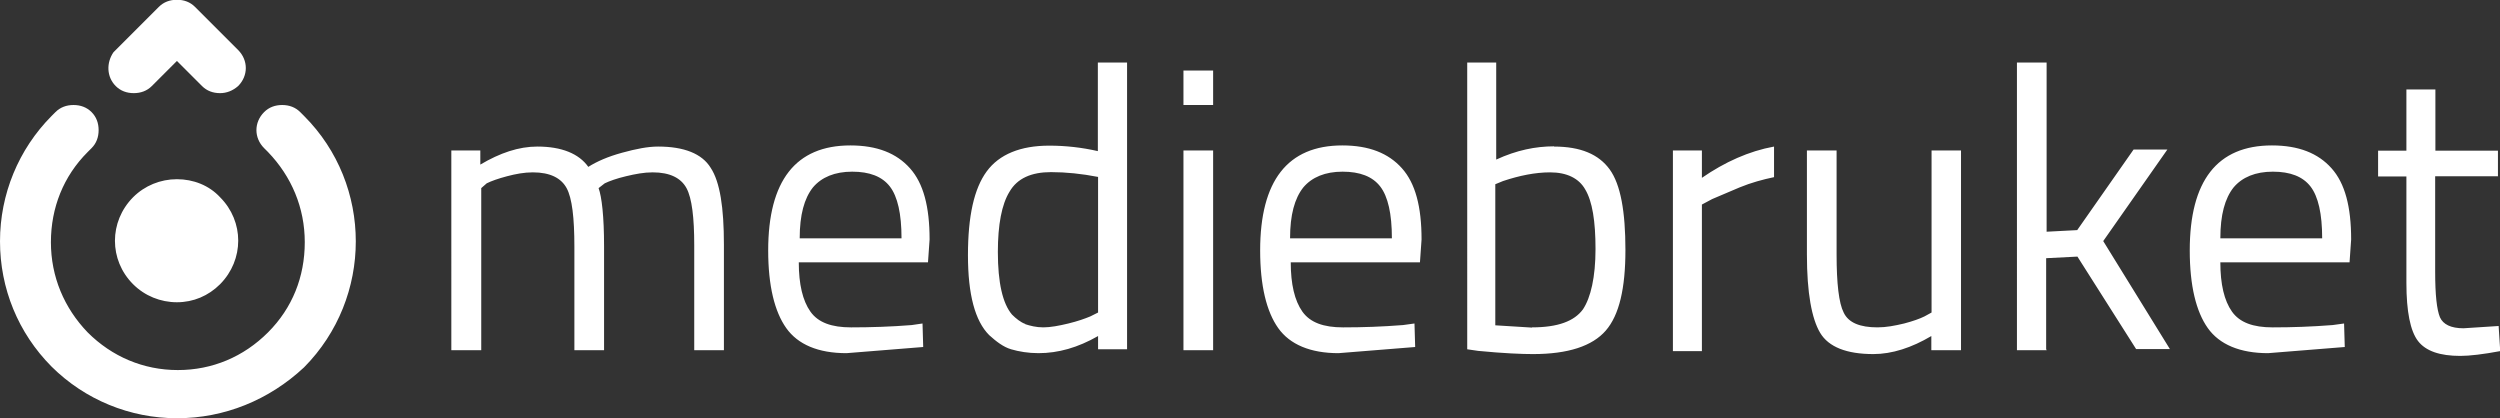 <?xml version="1.0" encoding="UTF-8"?> <svg xmlns="http://www.w3.org/2000/svg" id="Layer_1" data-name="Layer 1" viewBox="0 0 109.51 18.32"><rect x="0" y="0" width="109.51" height="18.32" fill="#333333" stroke="none"/><defs><style> .cls-1 { fill: #fff; } </style></defs><path class="cls-1" d="M9.64,4.08c-.31,0-.58-.1-.79-.31l-1.1-1.1-1.1,1.1c-.21.21-.48.31-.79.31s-.58-.1-.79-.31c-.41-.41-.41-1.03-.1-1.48l.21-.21,1.78-1.78c.21-.21.48-.31.79-.31s.58.1.79.31l1.89,1.89c.45.45.45,1.13,0,1.58-.24.21-.51.31-.79.31ZM7.75,18.32c-2.06,0-4.03-.81-5.49-2.26C.79,14.58,0,12.63,0,10.57c0-2.06.81-4.03,2.26-5.49l.17-.17c.21-.21.48-.31.79-.31s.58.1.79.31.31.48.31.79-.1.58-.31.79l-.17.17c-1.06,1.06-1.61,2.44-1.61,3.95s.58,2.88,1.61,3.95c1.06,1.06,2.44,1.65,3.95,1.65s2.88-.58,3.95-1.65,1.61-2.44,1.61-3.95-.58-2.88-1.61-3.95l-.17-.17c-.45-.45-.45-1.13,0-1.58.21-.21.48-.31.79-.31s.58.1.79.31l.17.17c3.02,3.02,3.02,7.96,0,11.01-1.54,1.44-3.5,2.23-5.56,2.23h0ZM7.75,13.24c-.72,0-1.41-.28-1.92-.79-1.06-1.06-1.06-2.74,0-3.81.51-.51,1.2-.79,1.92-.79s1.41.27,1.89.79c1.06,1.06,1.06,2.74,0,3.81-.51.51-1.17.79-1.89.79ZM21.07,15.34h-1.3V6.59h1.27v.62c.86-.51,1.68-.79,2.5-.79,1.06,0,1.82.31,2.23.89.38-.24.86-.45,1.48-.62s1.13-.27,1.58-.27c1.13,0,1.92.31,2.3.93.41.62.58,1.75.58,3.36v4.63h-1.3v-4.6c0-1.2-.1-2.06-.34-2.5s-.72-.69-1.48-.69c-.38,0-.75.07-1.17.17s-.72.21-.93.31l-.27.21c.14.38.24,1.24.24,2.54v4.56h-1.3v-4.53c0-1.27-.1-2.13-.34-2.57s-.72-.69-1.48-.69c-.38,0-.75.07-1.13.17s-.69.21-.89.31l-.24.21v7.1h0ZM39.93,14.24l.48-.07.03,1.03-3.36.27c-1.24,0-2.13-.38-2.64-1.1s-.79-1.85-.79-3.4c0-3.05,1.2-4.6,3.6-4.6,1.17,0,2.02.34,2.61,1s.86,1.68.86,3.12l-.07,1h-5.66c0,.96.17,1.68.51,2.16s.93.69,1.78.69,1.78-.03,2.64-.1h0ZM39.49,10.43c0-1.06-.17-1.82-.51-2.26s-.89-.65-1.65-.65-1.34.24-1.72.69c-.38.48-.58,1.2-.58,2.23h4.46ZM49.37,2.74v12.56h-1.27v-.58c-.89.51-1.75.75-2.61.75-.45,0-.86-.07-1.2-.17s-.65-.34-.96-.62c-.62-.62-.93-1.78-.93-3.5s.27-2.92.82-3.67,1.48-1.13,2.74-1.13c.72,0,1.43.08,2.13.24v-3.88s1.27,0,1.27,0ZM44.91,14.2c.21.07.48.14.79.14s.69-.07,1.1-.17c.41-.1.72-.21.96-.31l.34-.17v-5.94c-.72-.14-1.41-.21-2.06-.21-.86,0-1.48.27-1.82.86-.34.55-.51,1.44-.51,2.64,0,1.34.21,2.26.62,2.74.17.17.38.34.58.41h0ZM51.84,4.6v-1.51h1.3v1.51h-1.3ZM51.84,15.34V6.59h1.3v8.75h-1.3ZM61.45,14.24l.51-.07.03,1.03-3.36.27c-1.23,0-2.13-.38-2.64-1.1s-.79-1.85-.79-3.4c0-3.05,1.2-4.6,3.6-4.6,1.17,0,2.02.34,2.61,1s.86,1.68.86,3.12l-.07,1h-5.66c0,.96.17,1.68.51,2.16s.93.69,1.78.69,1.72-.03,2.61-.1h0ZM60.97,10.43c0-1.06-.17-1.82-.51-2.26s-.89-.65-1.65-.65-1.34.24-1.72.69c-.38.48-.58,1.2-.58,2.23h4.46ZM68.07,6.42c1.17,0,1.96.34,2.44,1s.69,1.85.69,3.53-.27,2.85-.86,3.53-1.65,1.03-3.19,1.03c-.48,0-1.27-.03-2.4-.14l-.48-.07V2.74h1.27v4.25c.89-.41,1.72-.58,2.54-.58h0ZM67.11,14.34c1.13,0,1.85-.27,2.23-.79.34-.51.55-1.41.55-2.64s-.14-2.09-.45-2.61c-.27-.48-.79-.75-1.54-.75-.65,0-1.34.14-2.06.38l-.34.14v6.18l1.61.1h0ZM73.28,15.34V6.59h1.27v1.2c1-.69,2.06-1.17,3.16-1.37v1.34c-.48.1-1,.24-1.51.45l-1.2.51-.45.24v6.42h-1.27v-.03h0ZM84.6,6.59h1.3v8.75h-1.3v-.62c-.86.51-1.72.79-2.54.79-1.17,0-1.96-.31-2.33-.93s-.58-1.75-.58-3.43v-4.56h1.3v4.56c0,1.27.1,2.13.31,2.54.21.45.72.65,1.48.65.38,0,.75-.07,1.17-.17.38-.1.69-.21.89-.31l.31-.17v-7.1h0ZM89.65,15.34h-1.3V2.74h1.3v7.41l1.34-.07,2.47-3.53h1.48l-2.81,4.01,2.92,4.73h-1.48l-2.57-4.05-1.37.07v4.01h.03,0ZM102.17,14.24l.51-.07.03,1.03-3.36.27c-1.23,0-2.13-.38-2.64-1.1s-.79-1.85-.79-3.4c0-3.05,1.2-4.6,3.6-4.6,1.17,0,2.02.34,2.61,1s.86,1.68.86,3.12l-.07,1h-5.66c0,.96.17,1.68.51,2.16s.93.69,1.78.69,1.72-.03,2.61-.1h0ZM101.72,10.43c0-1.06-.17-1.82-.51-2.26s-.89-.65-1.65-.65-1.34.24-1.72.69c-.38.48-.58,1.2-.58,2.23h4.46ZM109.41,7.72h-2.74v4.19c0,1,.07,1.65.21,1.99.14.31.48.48,1.03.48l1.54-.1.07,1.1c-.75.14-1.34.21-1.75.21-.89,0-1.51-.21-1.85-.65s-.51-1.3-.51-2.54v-4.67h-1.24v-1.13h1.24v-2.68h1.27v2.68h2.74v1.13h0Z"></path></svg> 